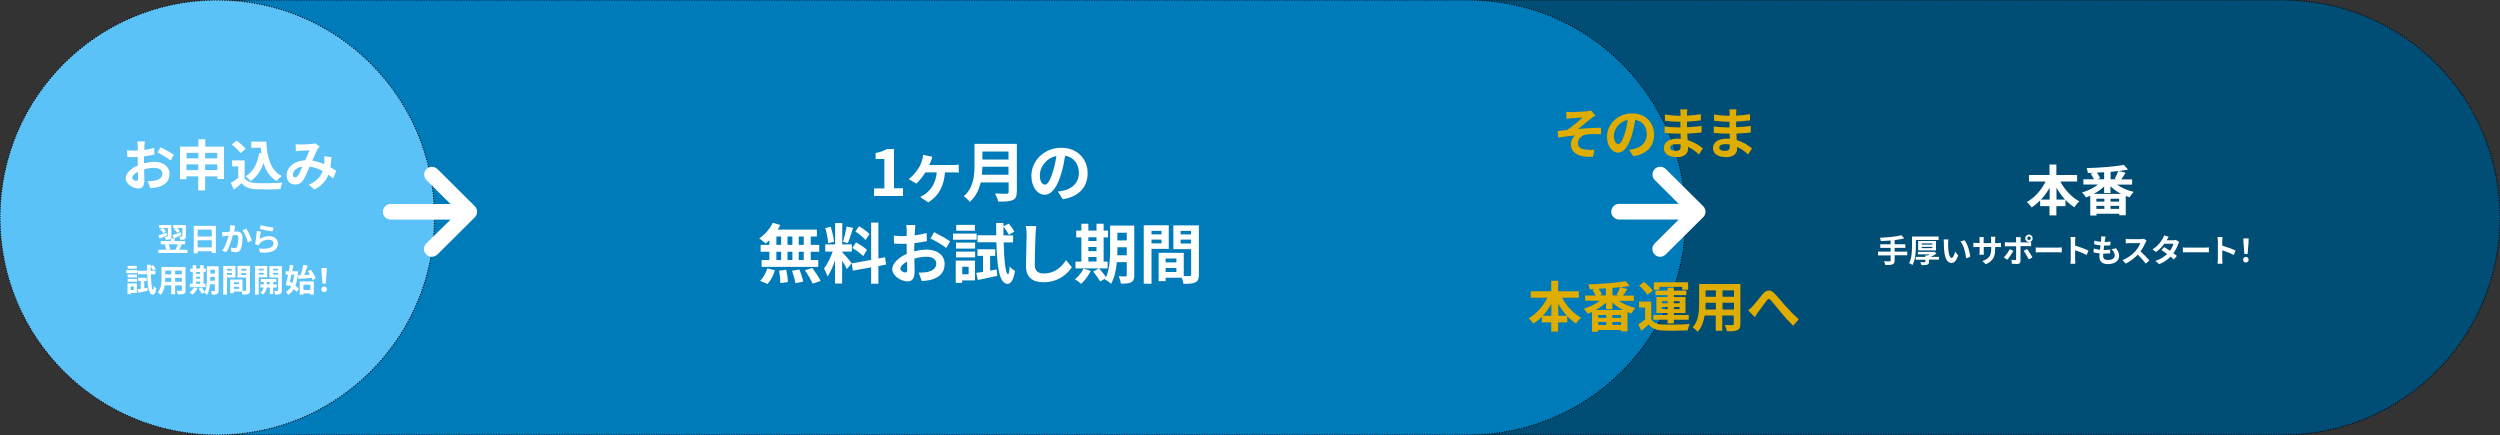<?xml version="1.0" encoding="utf-8"?>
<!-- Generator: Adobe Illustrator 28.2.0, SVG Export Plug-In . SVG Version: 6.00 Build 0)  -->
<svg version="1.1" id="レイヤー_1" xmlns="http://www.w3.org/2000/svg" xmlns:xlink="http://www.w3.org/1999/xlink" x="0px"
	 y="0px" viewBox="0 0 2000 348" style="enable-background:new 0 0 2000 348;" xml:space="preserve">
<rect x="0" y="0" width="2000" height="348" fill="#333333" stroke="none"/>
<style type="text/css">
	.st0{fill-rule:evenodd;clip-rule:evenodd;fill:#004D75;stroke:#0C0307;stroke-linecap:round;stroke-dasharray:1.000000e-03,2;}
	.st1{fill-rule:evenodd;clip-rule:evenodd;fill:#007BBA;stroke:#0C0307;stroke-linecap:round;stroke-dasharray:1.000000e-03,2;}
	.st2{fill:#5AC2F7;stroke:#0C0307;stroke-linecap:round;stroke-dasharray:1.000000e-03,2;}
	.st3{fill-rule:evenodd;clip-rule:evenodd;fill:#FFFFFF;}
	.st4{enable-background:new    ;}
	.st5{fill:#FFFFFF;}
	.st6{fill:#DFAD00;}
</style>
<path id="長方形_120_のコピー" class="st0" d="M1149.2,0h677c96,0,173.8,77.8,173.8,173.8v0.4c0,96-77.8,173.8-173.8,173.8
	h-677c-96,0-173.8-77.8-173.8-173.8c0,0,0,0,0,0v-0.4C975.4,77.8,1053.2,0,1149.2,0C1149.2,0,1149.2,0,1149.2,0z"/>
<path id="長方形_120" class="st1" d="M199.3,0h975.4c96,0,173.8,77.8,173.8,173.8v0.4c0,96-77.8,173.8-173.8,173.8H199.3
	c-96,0-173.8-77.8-173.8-173.8v-0.4C25.5,77.8,103.3,0,199.3,0z"/>
<path id="長方形_120_のコピー_2" class="st2" d="M173.8,0L173.8,0c96,0,173.8,77.8,173.8,173.8v0.4
	c0,96-77.8,173.8-173.8,173.8h0C77.8,348,0,270.2,0,174.2v-0.4C0,77.8,77.8,0,173.8,0z"/>
<path id="シェイプ_103" class="st3" d="M379.9,165l-30-29.8c-2.5-2.4-6.4-2.3-8.8,0.1c-2.4,2.4-2.3,6.3,0.1,8.8l19.2,19.1h-47.9
	c-3.5,0-6.2,2.9-6.2,6.3c0,3.4,2.8,6.1,6.2,6.2h47.9L341,194.8c-2.4,2.4-2.4,6.4,0,8.8c2.4,2.4,6.3,2.4,8.8,0.1l30-29.8
	C382.3,171.4,382.3,167.5,379.9,165z"/>
<path id="シェイプ_103_のコピー" class="st3" d="M1362.6,165l-30-29.8c-2.5-2.4-6.4-2.4-8.8,0c-2.4,2.5-2.4,6.4,0,8.8
	c0,0,0,0,0,0l19.2,19.1h-47.8c-3.5,0-6.2,2.9-6.2,6.3c0,3.4,2.8,6.1,6.2,6.2h47.8l-19.2,19.1c-2.5,2.4-2.6,6.3-0.2,8.8
	c2.4,2.5,6.3,2.6,8.8,0.2c0.1-0.1,0.1-0.1,0.2-0.2l30-29.8C1365,171.4,1365,167.5,1362.6,165C1362.6,165,1362.6,165,1362.6,165z"/>
<g class="st4">
	<path class="st5" d="M133.8,188.2c-2,1-4.2,1.9-6,2.7l-1.2-2.5c1.7-0.5,4.3-1.5,6.7-2.4L133.8,188.2z M149.9,199.8v2.6h-23.2v-2.6
		h6.3c-0.2-1.2-0.7-2.7-1.3-3.9l1.9-0.5h-5v-2.6h8.1v-2c-0.2,0.2-0.4,0.4-0.7,0.6c-0.8,0.4-2,0.4-3.5,0.4c-0.1-0.8-0.4-1.9-0.8-2.6
		c0.9,0.1,1.9,0.1,2.2,0c0.3,0,0.4-0.1,0.4-0.3v-6.5h-3.9c0.9,0.8,1.8,1.8,2.3,2.6l-2.1,1.5c-0.5-0.9-1.5-2.2-2.5-3l1.6-1.1h-2.5
		V180h9.9v9c0,0.7-0.1,1.3-0.3,1.7h2.9v2.1h8.4v2.6h-4.4l1.7,0.4c-0.7,1.4-1.4,2.9-2,4H149.9z M134.8,195.4c0.7,1.3,1.2,2.9,1.4,4.1
		l-1.1,0.3h6.7l-1.3-0.3c0.6-1.1,1.3-2.8,1.7-4.1H134.8z M145.2,187.9c-2,1-4.1,2-5.9,2.8l-1.4-2.5c1.7-0.5,4.3-1.5,6.7-2.4
		L145.2,187.9z M140.6,182.5h-2V180h10.1v9c0,1.2-0.2,2-1,2.4c-0.8,0.4-2,0.4-3.5,0.4c-0.1-0.8-0.4-1.9-0.8-2.6
		c0.9,0.1,1.8,0.1,2.1,0c0.3,0,0.4-0.1,0.4-0.3v-6.5h-4.2c0.9,0.8,1.8,1.7,2.3,2.3l-2.1,1.6c-0.5-0.9-1.7-2.1-2.7-3L140.6,182.5z"/>
	<path class="st5" d="M172.7,180.6v21.9h-3.3V201h-11.3v1.7H155v-22H172.7z M158.1,183.7v5.5h11.3v-5.5H158.1z M169.4,197.9v-5.7
		h-11.3v5.7H169.4z"/>
	<path class="st5" d="M187.8,182.7c-0.2,0.8-0.4,1.7-0.5,2.6c0.8-0.1,1.6-0.1,2.1-0.1c2.7,0,4.6,1.2,4.6,4.9c0,3-0.4,7.1-1.5,9.4
		c-0.8,1.8-2.3,2.3-4.2,2.3c-1,0-2.2-0.2-3.1-0.4l-0.6-3.4c1,0.3,2.4,0.5,3.1,0.5c0.8,0,1.5-0.3,1.9-1.1c0.7-1.5,1-4.5,1-7.1
		c0-2-0.9-2.3-2.5-2.3c-0.4,0-1,0.1-1.8,0.1c-1,3.9-2.9,9.9-5.2,13.7l-3.3-1.3c2.5-3.3,4.2-8.5,5.1-12c-0.9,0.1-1.7,0.2-2.2,0.3
		c-0.7,0.1-2.1,0.3-2.8,0.4l-0.3-3.5c0.9,0.1,1.8,0,2.7,0c0.8,0,2-0.1,3.3-0.2c0.4-1.9,0.6-3.8,0.5-5.4l3.8,0.4
		C188.1,181.2,188,182,187.8,182.7z M201.5,192.4l-3.2,1.5c-0.7-2.8-2.5-7.4-4.3-9.7l3-1.3C198.6,185.1,200.8,190,201.5,192.4z"/>
	<path class="st5" d="M207.8,191.3c2.3-1.7,4.8-2.4,7.5-2.4c4.5,0,7.1,2.8,7.1,5.8c0,4.6-3.7,8.2-14.3,7.3l-1-3.3
		c7.6,1,11.7-0.8,11.7-4.1c0-1.7-1.6-2.9-3.8-2.9c-2.9,0-5.5,1.1-7.1,3c-0.5,0.6-0.7,1-0.9,1.5l-2.9-0.7c0.5-2.5,1.1-7.5,1.3-10.7
		l3.4,0.5C208.4,186.7,208,189.8,207.8,191.3z M218.8,182.1l-0.8,3.1c-2.6-0.3-8.3-1.5-10.2-2l0.8-3.1
		C211,180.9,216.6,181.9,218.8,182.1z"/>
</g>
<g class="st4">
	<path class="st5" d="M110.1,218.5h-9.2v-2.4h9.2V218.5z M109.5,234.4h-5v1H102v-8.7h7.5V234.4z M102.1,219.6h7.5v2.3h-7.5V219.6z
		 M102.1,223.1h7.5v2.3h-7.5V223.1z M109.4,215h-7.3v-2.3h7.3V215z M104.5,229.1v2.9h2.5v-2.9H104.5z M118,230.1l0.2,2.5
		c-2.6,0.6-5.4,1.2-7.6,1.6l-0.6-2.8c0.8-0.1,1.7-0.3,2.6-0.4v-6.2h-2.1v-2.6h6.9v2.6h-2v5.8L118,230.1z M120.7,219.5
		c0.2,7.3,0.8,12.4,1.7,12.5c0.3,0,0.5-1.2,0.6-3.1c0.5,0.7,1.7,1.5,2.1,1.8c-0.7,4.2-1.9,5.1-2.9,5c-3.2-0.1-4.1-6.1-4.4-16.3h-7.4
		v-2.8h7.3c0-1.5-0.1-3.1-0.1-4.8h2.9v1.3l2-1c0.8,0.9,1.8,2.2,2.2,3.1l-2.2,1.2c-0.4-0.9-1.2-2.2-2-3.2c0,1.2,0,2.3,0,3.4h3.8v2.8
		H120.7z"/>
	<path class="st5" d="M148.5,232.1c0,1.6-0.4,2.4-1.4,2.9c-1,0.5-2.6,0.6-4.9,0.5c-0.1-0.8-0.6-2.1-1-2.9c1.4,0.1,3.1,0.1,3.6,0.1
		c0.5,0,0.7-0.2,0.7-0.6v-3.8h-5.4v7.1H137v-7.1h-5.2c-0.5,2.8-1.4,5.6-3.2,7.6c-0.5-0.6-1.7-1.6-2.4-2c2.8-3.1,3-7.6,3-11.2v-9.1
		h19.2V232.1z M137,225.4v-3.1h-4.8v0.5c0,0.8,0,1.7-0.1,2.7H137z M132.2,216.5v3h4.8v-3H132.2z M145.5,216.5h-5.4v3h5.4V216.5z
		 M145.5,225.4v-3.1h-5.4v3.1H145.5z"/>
	<path class="st5" d="M157.9,230.7c-0.9,1.9-2.4,3.9-3.8,5.1c-0.6-0.5-1.7-1.4-2.4-1.8c1.3-1,2.6-2.6,3.4-4.1L157.9,230.7z
		 M164.4,229.7h-12.5V227h2.3v-9.5h-2v-2.7h2v-2.7h2.7v2.7h3.2v-2.7h2.8v2.7h1.7v2.7h-1.7v9.5h1.6V229.7z M156.9,217.6v1.5h3.2v-1.5
		H156.9z M156.9,223h3.2v-1.6h-3.2V223z M156.9,227h3.2v-1.7h-3.2V227z M174.9,232.4c0,1.5-0.3,2.3-1.2,2.8
		c-0.9,0.5-2.2,0.6-4.1,0.5c-0.1-0.8-0.5-2.1-0.9-2.9c1.1,0.1,2.3,0.1,2.7,0.1c0.4,0,0.5-0.1,0.5-0.5v-5h-3.9
		c-0.3,3-0.9,6.2-2.3,8.5c-0.5-0.5-1.7-1.5-2.4-1.7c0.1-0.2,0.2-0.3,0.3-0.4l-2.1,1.2c-0.5-1-1.7-2.7-2.7-3.9l2.3-1.2
		c0.9,1,2.1,2.4,2.8,3.5c1.5-3.2,1.6-7.5,1.6-10.8V213h9.4V232.4z M171.9,224.6v-3.1h-3.7v0.9c0,0.7,0,1.4,0,2.2H171.9z
		 M168.3,215.8v3h3.7v-3H168.3z"/>
	<path class="st5" d="M181.6,222.1v13.6h-3v-22.9h9.8v9.2H181.6z M181.6,215.1v1.4h3.9v-1.4H181.6z M185.5,219.9v-1.5h-3.9v1.5
		H185.5z M200.1,232.1c0,1.6-0.3,2.5-1.4,3c-1,0.5-2.5,0.6-4.7,0.6c-0.1-0.6-0.4-1.6-0.7-2.4h-6.3v1.3h-2.8v-11h1.2v0l8.6,0v9
		c1,0,1.9,0,2.3,0c0.5,0,0.6-0.2,0.6-0.6v-10h-6.9v-9.3h10V232.1z M191.3,225.8h-4.2v1.5h4.2V225.8z M191.3,231.1v-1.6h-4.2v1.6
		H191.3z M193,215.1v1.4h4.1v-1.4H193z M197,220v-1.5H193v1.5H197z"/>
	<path class="st5" d="M207,221.9v13.8h-3v-22.9h9.8v9H207z M207,215v1.3h4V215H207z M211,219.7v-1.4h-4v1.4H211z M218.5,230v5.3
		h-2.6V230h-2.4c-0.3,1.8-1.1,4.2-3.3,5.7c-0.4-0.5-1.4-1.3-1.9-1.7c1.6-1,2.3-2.7,2.6-4h-2.6v-2.5h2.7v-1.9h-2.3v-2.4h12.3v2.4
		h-2.4v1.9h2.8v2.5H218.5z M215.8,227.5v-1.9h-2.4v1.9H215.8z M225.5,232.2c0,1.6-0.3,2.4-1.2,2.9c-0.9,0.5-2.2,0.6-4.2,0.6
		c-0.1-0.8-0.5-2.2-0.9-3c1.1,0.1,2.4,0.1,2.8,0c0.4,0,0.5-0.2,0.5-0.5v-10.2h-7v-9.1h10V232.2z M218.4,215v1.3h4.1V215H218.4z
		 M222.6,219.7v-1.4h-4.1v1.4H222.6z"/>
	<path class="st5" d="M238.5,217.2c-0.3,4.6-1,8.3-2.1,11.3c1.1,0.9,2.1,1.8,2.7,2.7l-1.8,2.4c-0.5-0.7-1.3-1.6-2.2-2.4
		c-1.2,2-2.7,3.5-4.6,4.7c-0.4-0.8-1.2-1.9-1.8-2.4c1.7-0.9,3.1-2.3,4.2-4.2c-0.5-0.4-1-0.8-1.6-1.2l-0.3,0.9l-2.4-1.3
		c0.6-2.1,1.3-4.9,1.9-7.9h-1.9V217h2.4c0.4-1.8,0.7-3.5,0.9-5.1l2.9,0.3c-0.3,1.5-0.6,3.1-1,4.8h2.3l0.5-0.1L238.5,217.2z
		 M233.2,219.7c-0.4,1.9-0.9,3.8-1.3,5.5c0.7,0.4,1.4,0.9,2,1.4c0.7-2,1.2-4.3,1.5-6.9H233.2z M240.4,220.2c0.9-2.5,1.8-5.8,2.3-8.3
		l3.4,0.6c-0.8,2.5-1.8,5.3-2.7,7.5c1.5-0.1,3-0.2,4.6-0.3c-0.5-0.9-1.1-1.9-1.7-2.7l2.4-1.2c1.6,2.1,3.3,5,3.9,6.9l-2.6,1.4
		c-0.2-0.5-0.4-1.1-0.6-1.8c-3.8,0.3-7.8,0.6-10.7,0.8l-0.3-2.9L240.4,220.2z M239.9,225.1h11.2v10.5h-3v-0.9h-5.4v1h-2.9V225.1z
		 M242.8,227.8v4.2h5.4v-4.2H242.8z"/>
	<path class="st5" d="M257.1,231.5c0-1.4,1-2.3,2.2-2.3c1.3,0,2.2,0.9,2.2,2.3c0,1.3-1,2.2-2.2,2.2
		C258,233.7,257.1,232.8,257.1,231.5z M257.3,218.2l-0.1-3.8h4.2l-0.1,3.8l-0.7,8.7H258L257.3,218.2z"/>
</g>
<g class="st4">
	<path class="st5" d="M115.5,116.8c0,1-0.1,2-0.1,3.1c2.9-0.3,5.8-0.9,8-1.6l0.1,5.4c-2.5,0.6-5.5,1-8.3,1.4c0,1.3,0,2.7,0,3.9
		c0,0.5,0,1,0,1.6c3-0.7,6-1.1,8.4-1.1c6.7,0,12,3.5,12,9.5c0,5.2-2.7,9.1-9.7,10.8c-2,0.4-3.9,0.6-5.7,0.7l-2-5.6
		c2,0,3.8,0,5.4-0.3c3.5-0.7,6.3-2.4,6.3-5.6c0-3-2.6-4.7-6.4-4.7c-2.7,0-5.5,0.4-8.2,1.2c0.1,3.5,0.2,6.9,0.2,8.4
		c0,5.4-1.9,6.9-4.8,6.9c-4.2,0-10.2-3.7-10.2-8.3c0-3.8,4.4-7.8,9.7-10.1c0-1,0-2.1,0-3.1c0-1.2,0-2.4,0-3.7
		c-0.8,0-1.6,0.1-2.3,0.1c-2.9,0-4.6,0-6.1-0.2l-0.1-5.3c2.6,0.3,4.5,0.3,6,0.3c0.8,0,1.7,0,2.5-0.1c0-1.5,0-2.8,0-3.5
		c0-0.9-0.2-3.1-0.3-3.8h6C115.8,113.8,115.6,115.6,115.5,116.8z M109,144.7c0.8,0,1.4-0.4,1.4-1.8c0-1.1,0-3.1-0.1-5.5
		c-2.7,1.4-4.5,3.2-4.5,4.8C105.8,143.5,107.8,144.7,109,144.7z M139.1,123.9l-2.6,4.5c-2.1-1.8-7.8-5.1-10.5-6.4l2.4-4.2
		C131.7,119.3,136.8,122.2,139.1,123.9z"/>
	<path class="st5" d="M179.2,117.3v25.9h-5.4v-2.1h-9.7v11.2h-5.5v-11.2h-9.5v2.3H144v-26.1h14.7v-5.9h5.5v5.9H179.2z M149.2,122.3
		v4.4h9.5v-4.4H149.2z M158.6,136.1v-4.6h-9.5v4.6H158.6z M164.1,122.3v4.4h9.7v-4.4H164.1z M173.8,136.1v-4.6h-9.7v4.6H173.8z"/>
	<path class="st5" d="M195.5,142.2c1.8,2.9,5.1,4.1,9.6,4.3c5.1,0.2,14.9,0.1,20.8-0.4c-0.6,1.2-1.4,3.8-1.6,5.2
		c-5.2,0.3-14,0.3-19.2,0.1c-5.4-0.2-9-1.4-11.8-4.9c-1.9,1.7-3.8,3.4-6.2,5.2l-2.5-5.4c1.9-1.1,4.1-2.5,6-4v-9.2h-5v-4.8h10.1
		V142.2z M192.4,122.5c-1.4-2.1-4.5-5-7-6.9l3.8-3.1c2.6,1.8,5.8,4.5,7.3,6.6L192.4,122.5z M209.1,122.6c-0.2-1.4-0.3-2.9-0.5-4.4
		H201v-4.9h12c0.7,12.4,3.3,22.9,12.4,27.5c-1.2,0.9-3.1,2.7-4.1,4c-5.4-3.2-8.6-8.2-10.5-14.3c-2.2,6.3-5.5,11.1-10.3,14.4
		c-0.8-1-2.8-3-4-3.9c6.1-3.6,9.5-10.1,10.8-18.5L209.1,122.6z"/>
	<path class="st5" d="M240,115.6c2.5,0,7.1-0.2,9.2-0.4c1.1,0,2.2-0.3,3-0.6l3.5,2.7c-0.6,0.7-1.1,1.2-1.5,1.8
		c-1.1,1.9-2.8,5.7-4.4,9.4c3.4,0.5,6.6,1.6,9.5,2.8c0-0.5,0.1-1,0.1-1.5c0.1-1.7,0.1-3.5,0-4.8l5.7,0.7c-0.2,2.9-0.4,5.6-0.8,8.1
		c1.8,1,3.4,2.1,4.7,2.9l-2.5,6.1c-1.1-1-2.4-2.1-3.8-3.1c-1.9,4.9-5.2,8.8-11.1,11.9l-4.6-3.8c6.6-2.8,9.7-7,11.1-11
		c-3.1-1.7-6.6-3-10.4-3.5c-1.6,3.7-3.4,8.1-4.9,10.5c-1.7,2.6-3.8,3.8-6.8,3.8c-3.8,0-6.7-2.7-6.7-7.1c0-6.8,6.2-11.9,14.9-12.3
		c1.2-2.9,2.5-5.9,3.5-7.9c-1.7,0.1-5.5,0.2-7.5,0.3c-0.9,0-2.4,0.2-3.5,0.4l-0.2-5.6C237.5,115.5,239,115.6,240,115.6z
		 M236.1,141.9c0.9,0,1.5-0.4,2.3-1.5c1.1-1.6,2.3-4.4,3.5-7.1c-4.9,0.7-7.6,3.7-7.6,6.5C234.3,141.2,235.1,141.9,236.1,141.9z"/>
</g>
<g class="st4">
	<path class="st6" d="M1257,89.7c1.9,0,10.1-0.4,12.8-0.7c1.4-0.2,2.4-0.4,3-0.6l3.5,4c-0.9,0.6-2.5,1.7-3.5,2.4
		c-3.1,2.5-7.4,6.1-10.4,8.4c5.9-0.6,13.1-1,18.4-1v5.2c-4.2-0.2-8.6-0.3-11.2,0.1c-4,0.5-7.3,3.4-7.3,7c0,3.5,2.7,4.8,6.6,5.2
		c2.4,0.3,5,0.3,6.7,0.1l-1.2,5.7c-11.2,0.5-17.7-2.9-17.7-10.2c0-2.7,1.5-5.4,3.2-6.9c-4,0.3-8.9,1-13.3,1.7l-0.5-5.3
		c2.3-0.2,5.4-0.6,7.7-0.9c3.9-2.5,9.6-7.5,12.3-9.9c-1.8,0.1-7.2,0.4-9,0.6c-1.1,0.1-2.5,0.2-3.9,0.4l-0.3-5.6
		C1254.3,89.6,1255.6,89.7,1257,89.7z"/>
	<path class="st6" d="M1306.6,125l-3.3-5.2c1.7-0.2,2.9-0.4,4.1-0.7c5.6-1.3,10-5.3,10-11.7c0-6-3.3-10.5-9.2-11.5
		c-0.6,3.7-1.4,7.7-2.6,11.9c-2.6,8.8-6.4,14.3-11.1,14.3c-4.8,0-8.9-5.3-8.9-12.7c0-10.1,8.7-18.7,20.1-18.7
		c10.8,0,17.6,7.5,17.6,17.1C1323.3,116.8,1317.6,123.3,1306.6,125z M1294.6,115.2c1.8,0,3.5-2.8,5.3-8.7c1-3.2,1.8-7,2.3-10.6
		c-7.2,1.5-11.1,7.9-11.1,12.7C1291.2,113.1,1292.9,115.2,1294.6,115.2z"/>
	<path class="st6" d="M1349.6,90.7c0,0.4,0,1.1,0,1.8c3.6-0.2,7.2-0.5,11.1-1.2l0,5c-2.9,0.4-6.9,0.7-11.1,1c0,1.5,0,3.1,0,4.5
		c4.4-0.2,8.1-0.6,11.7-1l0,5.2c-3.9,0.4-7.3,0.7-11.5,0.9c0.1,1.7,0.2,3.5,0.3,5.2c5.5,1.6,9.7,4.5,12.2,6.6l-3.1,4.9
		c-2.4-2.2-5.3-4.5-8.8-6.1c0,0.6,0,1.1,0,1.6c0,3.7-2.8,6.6-8.6,6.6c-7,0-10.7-2.7-10.7-7.3c0-4.4,4.1-7.5,10.8-7.5
		c0.9,0,1.8,0,2.7,0.1c-0.1-1.4-0.1-2.8-0.2-4.1c-0.7,0-1.5,0-2.3,0c-2.5,0-7.5-0.2-10.4-0.6l0-5.2c2.8,0.5,8.2,0.8,10.5,0.8
		c0.7,0,1.4,0,2.1,0c0-1.4,0-3,0-4.5c-0.6,0-1.1,0-1.6,0c-2.8,0-7.8-0.4-10.7-0.8l-0.1-5c3.1,0.5,8.1,1,10.8,1c0.6,0,1.1,0,1.7,0
		c0-0.8,0-1.5,0-2.1c0-0.8-0.1-2.2-0.3-3h5.9C1349.7,88.5,1349.6,89.6,1349.6,90.7z M1340.7,120.7c2.3,0,3.8-0.7,3.8-3.2
		c0-0.5,0-1.1,0-1.9c-1.2-0.2-2.4-0.3-3.6-0.3c-3.1,0-4.8,1.2-4.8,2.7C1336.1,119.7,1337.7,120.7,1340.7,120.7z"/>
	<path class="st6" d="M1388.9,90.7c0,0.4,0,1.1,0,1.8c3.6-0.2,7.2-0.5,11.1-1.2l0,5c-2.9,0.4-6.9,0.7-11.1,1c0,1.5,0,3.1,0,4.5
		c4.4-0.2,8.1-0.6,11.7-1l0,5.2c-3.9,0.4-7.3,0.7-11.5,0.9c0.1,1.7,0.2,3.5,0.3,5.2c5.5,1.6,9.7,4.5,12.2,6.6l-3.1,4.9
		c-2.4-2.2-5.3-4.5-8.8-6.1c0,0.6,0,1.1,0,1.6c0,3.7-2.8,6.6-8.6,6.6c-7,0-10.7-2.7-10.7-7.3c0-4.4,4.1-7.5,10.8-7.5
		c0.9,0,1.8,0,2.7,0.1c-0.1-1.4-0.1-2.8-0.2-4.1c-0.7,0-1.5,0-2.3,0c-2.5,0-7.5-0.2-10.4-0.6l0-5.2c2.8,0.5,8.2,0.8,10.5,0.8
		c0.7,0,1.4,0,2.1,0c0-1.4,0-3,0-4.5c-0.6,0-1.1,0-1.6,0c-2.8,0-7.8-0.4-10.7-0.8l-0.1-5c3.1,0.5,8.1,1,10.8,1c0.6,0,1.1,0,1.7,0
		c0-0.8,0-1.5,0-2.1c0-0.8-0.1-2.2-0.3-3h5.9C1389,88.5,1388.9,89.6,1388.9,90.7z M1380,120.7c2.3,0,3.8-0.7,3.8-3.2
		c0-0.5,0-1.1,0-1.9c-1.2-0.2-2.4-0.3-3.6-0.3c-3.1,0-4.8,1.2-4.8,2.7C1375.5,119.7,1377,120.7,1380,120.7z"/>
</g>
<g class="st4">
	<path class="st6" d="M1249.7,238.2c3.4,6.6,9,12.6,15.2,15.9c-1.3,1.1-3.1,3.2-4,4.7c-2.5-1.6-4.9-3.5-7.1-5.9v5h-7.3v7.4h-5.5
		v-7.4h-7.5v-4.6c-2.1,2.2-4.4,4.1-6.8,5.6c-0.9-1.3-2.6-3.3-3.8-4.3c6.2-3.4,11.7-9.7,15-16.4h-13.3v-5.2h16.4v-8.4h5.5v8.4h16.6
		v5.2H1249.7z M1241.1,252.6v-9.5c-2,3.5-4.3,6.7-6.9,9.5H1241.1z M1253.5,252.6c-2.6-2.8-5-6.1-6.9-9.6v9.6H1253.5z"/>
	<path class="st6" d="M1294.8,240.5c3.7,2.6,8.7,4.8,13.6,5.9c-1.1,1-2.6,3.1-3.4,4.4c-1-0.3-2-0.7-3-1.1v15.4h-5.2V264h-18.2v1.4
		h-5v-15.8c-1.1,0.5-2.3,1-3.4,1.4c-0.7-1.1-2.1-3-3.2-4c4.5-1.3,9.4-3.7,12.9-6.4h-11.8v-4.2h8.4c-0.6-1.4-1.6-3.1-2.6-4.4l2.1-0.7
		c-1.5,0-2.9,0-4.3,0.1c-0.1-1.1-0.6-2.9-1-3.9c10.4-0.3,22.7-1.2,29.8-2.6l3.3,3.8c-2.2,0.4-4.7,0.8-7.3,1.2l5.4,1.3
		c-1.2,1.9-2.4,3.8-3.5,5.3h8.7v4.2H1294.8z M1298.5,248.1c-3.2-1.7-6.2-3.8-8.6-6.2v5.4h-5.1v-5.2c-2.4,2.2-5.3,4.3-8.3,5.9H1298.5
		z M1285,252h-6.4v2.3h6.4V252z M1278.6,260h6.4v-2.4h-6.4V260z M1284.8,230.7c-2,0.1-3.9,0.2-5.9,0.3c1.1,1.4,2.2,3.2,2.6,4.5
		l-2,0.8h5.2V230.7z M1296.8,252h-6.9v2.3h6.9V252z M1296.8,260v-2.4h-6.9v2.4H1296.8z M1293.3,235.8c1-1.7,2.1-4.2,2.8-6.1
		c-2,0.3-4,0.5-6.1,0.7v5.9h4.8L1293.3,235.8z"/>
	<path class="st6" d="M1321,255.3c1.7,2.9,4.8,4.2,9.2,4.3c5.2,0.2,15.6,0.1,21.6-0.4c-0.6,1.2-1.4,3.6-1.6,5.1
		c-5.4,0.3-14.7,0.4-20,0.1c-5.2-0.2-8.7-1.5-11.3-4.9c-1.7,1.7-3.5,3.4-5.8,5.2l-2.4-5.2c1.7-1.1,3.7-2.5,5.4-4v-9.5h-4.9v-4.8h9.8
		V255.3z M1317.9,235.8c-1.2-2.1-4.1-5.2-6.6-7.3l4-3c2.4,2,5.5,4.9,6.9,7L1317.9,235.8z M1334,255.8h-11.3v-3.8h11.3v-1.6h-8.9
		v-12.8h8.9v-1.5h-9.7v-3.6h9.7v-2.3h5.1v2.3h10v3.6h-10v1.5h9.3v12.8h-9.3v1.6h11.9v3.8h-11.9v2.9h-5.1V255.8z M1327.6,231.8h-4.5
		v-6h27.4v6h-4.8v-2.3h-18.1V231.8z M1329.6,242.6h4.5v-1.7h-4.5V242.6z M1334,247.3v-1.7h-4.5v1.7H1334z M1339.1,240.9v1.7h4.6
		v-1.7H1339.1z M1343.7,245.6h-4.6v1.7h4.6V245.6z"/>
	<path class="st6" d="M1392.3,259.1c0,2.8-0.6,4.2-2.4,5c-1.8,0.9-4.5,1-8.4,0.9c-0.2-1.4-1-3.6-1.7-5c2.4,0.1,5.3,0.1,6.1,0.1
		c0.8,0,1.1-0.3,1.1-1.1v-6.6h-9.2v12.2h-5.2v-12.2h-8.9c-0.8,4.8-2.4,9.6-5.5,13c-0.8-1-2.9-2.8-4.1-3.4c4.8-5.2,5.2-13,5.2-19.2
		v-15.6h33V259.1z M1372.7,247.6v-5.4h-8.2v0.8c0,1.4,0,3-0.1,4.6H1372.7z M1364.5,232.3v5.1h8.2v-5.1H1364.5z M1387.2,232.3h-9.2
		v5.1h9.2V232.3z M1387.2,247.6v-5.4h-9.2v5.4H1387.2z"/>
	<path class="st6" d="M1402.1,245c2-2.1,5.4-6.6,8.1-9.8c3.1-3.5,5.9-3.8,9.1-0.7c3,2.9,6.5,7.4,9,10.2c2.8,3.1,6.5,7,10.7,10.7
		l-4.5,5.2c-3.1-3-6.9-7.2-9.6-10.5c-2.7-3.2-6-7.4-8-9.7c-1.5-1.7-2.4-1.5-3.6,0.1c-1.7,2.2-4.8,6.5-6.7,9c-1,1.4-2,3-2.8,4.2
		l-5.3-5.5C1399.7,247.4,1400.7,246.4,1402.1,245z"/>
</g>
<g class="st4">
	<path class="st5" d="M1525.8,204.2h-10.1v4.2c0,1.8-0.5,2.6-1.7,3.1c-1.2,0.5-3.1,0.5-5.7,0.5c-0.2-0.9-0.8-2.2-1.2-3
		c1.9,0.1,4,0.1,4.6,0.1c0.6,0,0.8-0.2,0.8-0.7v-4.1h-10.1v-3h10.1v-3h-8.3v-2.9h8.3v-3c-2.7,0.2-5.3,0.4-7.8,0.5
		c-0.1-0.8-0.5-2-0.8-2.7c6.1-0.3,13.1-0.9,17.3-2l2.2,2.5c-2.3,0.6-4.9,1-7.7,1.4v3.3h8.6v2.9h-8.6v3h10.1V204.2z"/>
	<path class="st5" d="M1532.7,197c0,4.4-0.4,10.9-2.7,15c-0.6-0.5-1.9-1.2-2.7-1.5c2.1-3.9,2.3-9.5,2.3-13.5v-7.8h21.3v2.8h-18.2
		V197z M1551.2,207.7h-8v1.6c0,1.4-0.3,2-1.4,2.4c-1.1,0.4-2.6,0.4-4.6,0.4c-0.2-0.8-0.6-1.8-1-2.4c1.4,0.1,3,0.1,3.5,0.1
		c0.4,0,0.6-0.1,0.6-0.5v-1.5h-7.7v-2.3h7.7v-1.2h2.1c0.5-0.2,1-0.5,1.5-0.8h-9.6v-2h12.6l0.6-0.2l1.7,1.6c-1.4,0.9-3.1,1.9-4.7,2.6
		h6.7V207.7z M1534.5,200.3v-7.5h14.3v7.5H1534.5z M1537.4,195.7h8.5v-1h-8.5V195.7z M1537.4,198.5h8.5v-1h-8.5V198.5z"/>
	<path class="st5" d="M1558.5,194.7c0,1.7,0,3.6,0.2,5.4c0.4,3.7,1.1,6.2,2.7,6.2c1.2,0,2.2-3,2.7-5l2.5,3.1c-1.7,4.4-3.3,6-5.3,6
		c-2.8,0-5.2-2.5-5.9-9.4c-0.3-2.3-0.3-5.3-0.3-6.9c0-0.7-0.1-1.8-0.2-2.6l3.9,0.1C1558.6,192.5,1558.5,194,1558.5,194.7z
		 M1576.2,205.4l-3.3,1.3c-0.4-4.1-1.8-10.3-4.5-13.5l3.2-1C1574,195.1,1575.9,201.5,1576.2,205.4z"/>
	<path class="st5" d="M1588.6,211.4l-2.7-2.6c4.9-1.7,7.1-3.9,7.1-10.2v-1h-6v3.5c0,1.1,0.1,2.2,0.1,2.7h-3.6
		c0.1-0.5,0.2-1.5,0.2-2.7v-3.5h-2.2c-1.3,0-2.2,0.1-2.8,0.1v-3.5c0.4,0.1,1.5,0.2,2.8,0.2h2.2V192c0-0.7-0.1-1.5-0.2-2.3h3.6
		c-0.1,0.5-0.2,1.3-0.2,2.3v2.5h6v-2.7c0-1-0.1-1.9-0.2-2.4h3.6c-0.1,0.5-0.2,1.4-0.2,2.4v2.7h1.9c1.4,0,2.1-0.1,2.8-0.2v3.4
		c-0.6-0.1-1.5-0.1-2.8-0.1h-1.9v0.8C1596.3,204.9,1594.8,208.7,1588.6,211.4z"/>
	<path class="st5" d="M1605.8,207.8l-2.8-1.9c1.7-1.6,3.7-4.4,4.8-6.6l2.9,1.4C1609.5,202.9,1607.2,206.3,1605.8,207.8z
		 M1616.5,191.9v2h5.9c0.7,0,1.8-0.1,2.5-0.2v3.3c-0.8-0.1-1.8-0.1-2.5-0.1h-6v11.9c0,1.5-0.8,2.4-2.7,2.4c-1.4,0-2.9-0.1-4.2-0.2
		l-0.3-3.2c1.1,0.2,2.2,0.3,2.8,0.3c0.7,0,0.9-0.3,0.9-0.9c0-0.9,0-9,0-10.2v0h-6.5c-0.8,0-1.8,0-2.5,0.1v-3.4
		c0.8,0.1,1.7,0.2,2.5,0.2h6.5v-2c0-0.7-0.1-1.8-0.2-2.2h3.8C1616.6,190,1616.5,191.3,1616.5,191.9z M1626,205.9l-3,1.6
		c-1.1-2.2-2.9-5.3-4.1-6.8l2.8-1.5C1623,200.9,1625,204.1,1626,205.9z M1623.2,187.7c1.6,0,2.9,1.3,2.9,3s-1.3,3-2.9,3s-3-1.3-3-3
		S1621.5,187.7,1623.2,187.7z M1623.2,192c0.8,0,1.4-0.6,1.4-1.4s-0.6-1.4-1.4-1.4s-1.4,0.6-1.4,1.4S1622.4,192,1623.2,192z"/>
	<path class="st5" d="M1632.7,198.1h13.7c1.2,0,2.3-0.1,3-0.2v4c-0.6,0-1.9-0.1-3-0.1h-13.7c-1.5,0-3.2,0.1-4.1,0.1v-4
		C1629.5,198.1,1631.4,198.1,1632.7,198.1z"/>
	<path class="st5" d="M1656.6,192.7c0-0.9-0.1-2.2-0.3-3.1h4c-0.1,0.9-0.2,2-0.2,3.1v3.8c3.4,1,8.3,2.8,10.7,4l-1.5,3.5
		c-2.6-1.4-6.4-2.9-9.2-3.8v7.2c0,0.7,0.1,2.5,0.2,3.6h-4c0.2-1,0.3-2.6,0.3-3.6V192.7z"/>
	<path class="st5" d="M1684,191.6c-0.1,0.4-0.2,1.1-0.3,2c1.8,0,3.5-0.2,4.7-0.4l-0.1,3c-1.5,0.2-2.9,0.3-5,0.3
		c-0.2,1.1-0.3,2.3-0.4,3.5c0.1,0,0.1,0,0.2,0c1.6,0,3.5-0.1,5.1-0.3l-0.1,3c-1.4,0.1-2.9,0.2-4.5,0.2c-0.3,0-0.7,0-1,0
		c-0.1,0.8-0.1,1.4-0.1,1.9c0,2.1,1.3,3.2,3.8,3.2c3.6,0,5.5-1.6,5.5-3.7c0-1.7-0.9-3.4-2.6-4.9l3.6-0.8c1.7,2.1,2.5,4,2.5,6.1
		c0,3.9-3.5,6.6-9,6.6c-4,0-6.8-1.7-6.8-6c0-0.6,0.1-1.5,0.2-2.6c-1.9-0.2-3.5-0.5-4.9-0.8l0.2-3.1c1.7,0.6,3.4,0.8,5,1
		c0.2-1.1,0.3-2.3,0.4-3.5c-1.8-0.2-3.6-0.5-5.1-0.9l0.2-2.9c1.5,0.5,3.4,0.8,5.2,1c0.1-0.8,0.2-1.5,0.2-2.1c0.1-1.2,0.1-1.7,0-2.3
		l3.6,0.2C1684.2,190.3,1684.1,191,1684,191.6z"/>
	<path class="st5" d="M1716.4,194.1c-0.9,2-2.3,4.7-4,7c2.5,2.2,5.6,5.5,7.1,7.3l-2.9,2.5c-1.7-2.3-4-4.9-6.4-7.2
		c-2.7,2.9-6.1,5.5-9.6,7.2l-2.6-2.8c4.1-1.5,8.1-4.6,10.4-7.3c1.7-1.9,3.2-4.4,3.8-6.3h-8.6c-1.1,0-2.5,0.2-3,0.2v-3.6
		c0.7,0.1,2.2,0.2,3,0.2h9c1.1,0,2.1-0.2,2.6-0.3l2.1,1.6C1717.1,192.8,1716.6,193.6,1716.4,194.1z"/>
	<path class="st5" d="M1733.3,192.2h5.2c0.8,0,1.7-0.1,2.2-0.3l2.6,1.6c-0.3,0.5-0.6,1.2-0.8,1.8c-0.7,2.1-2,4.8-3.8,7.3
		c1.1,0.8,2.1,1.5,2.8,2.1l-2.4,2.9c-0.7-0.6-1.6-1.4-2.7-2.3c-2.2,2.4-5.1,4.5-9.1,6l-3-2.6c4.4-1.4,7.2-3.4,9.4-5.5
		c-1.7-1.2-3.3-2.4-4.6-3.2l2.3-2.3c1.4,0.8,3,1.8,4.6,2.9c1.3-1.8,2.4-4.1,2.8-5.6h-7.3c-1.8,2.4-4.2,4.8-6.7,6.6l-2.8-2.1
		c4.5-2.8,6.8-6.3,8.1-8.5c0.4-0.6,0.9-1.8,1.2-2.7l3.7,1.1C1734.3,190.5,1733.7,191.6,1733.3,192.2z"/>
	<path class="st5" d="M1750.4,198.1h13.7c1.2,0,2.3-0.1,3-0.2v4c-0.6,0-1.9-0.1-3-0.1h-13.7c-1.5,0-3.2,0.1-4.1,0.1v-4
		C1747.3,198.1,1749.1,198.1,1750.4,198.1z"/>
	<path class="st5" d="M1774.3,192.7c0-0.9-0.1-2.2-0.3-3.1h4c-0.1,0.9-0.2,2-0.2,3.1v3.8c3.4,1,8.3,2.8,10.7,4l-1.5,3.5
		c-2.6-1.4-6.4-2.9-9.2-3.8v7.2c0,0.7,0.1,2.5,0.2,3.6h-4c0.2-1,0.3-2.6,0.3-3.6V192.7z"/>
	<path class="st5" d="M1794.5,207.8c0-1.4,1-2.3,2.2-2.3s2.2,0.9,2.2,2.3c0,1.3-1,2.2-2.2,2.2C1795.5,210,1794.5,209.1,1794.5,207.8
		z M1794.8,194.5l-0.1-3.8h4.2l-0.1,3.8l-0.7,8.7h-2.6L1794.8,194.5z"/>
</g>
<g class="st4">
	<path class="st5" d="M1648.3,145.2c3.4,6.6,9,12.6,15.2,15.9c-1.3,1-3.1,3.2-4,4.7c-2.5-1.6-4.9-3.5-7.1-5.9v5h-7.3v7.4h-5.5v-7.4
		h-7.5v-4.6c-2.1,2.2-4.4,4.1-6.8,5.6c-0.9-1.3-2.6-3.3-3.8-4.3c6.2-3.4,11.7-9.7,15-16.4h-13.3V140h16.4v-8.4h5.5v8.4h16.6v5.2
		H1648.3z M1639.7,159.7v-9.5c-2,3.5-4.3,6.7-6.9,9.5H1639.7z M1652.1,159.7c-2.6-2.8-5-6.1-6.9-9.6v9.6H1652.1z"/>
	<path class="st5" d="M1693.4,147.6c3.7,2.6,8.7,4.8,13.6,5.9c-1.1,1-2.6,3.1-3.4,4.4c-1-0.3-2-0.7-3-1.1v15.4h-5.2V171h-18.2v1.4
		h-5v-15.8c-1.1,0.5-2.3,1-3.4,1.4c-0.7-1.1-2.1-3-3.2-4c4.5-1.3,9.4-3.7,12.9-6.4h-11.8v-4.2h8.4c-0.6-1.4-1.6-3.1-2.6-4.4l2.1-0.7
		c-1.5,0-2.9,0-4.3,0.1c-0.1-1.1-0.6-2.9-1-3.9c10.4-0.3,22.7-1.2,29.8-2.6l3.3,3.8c-2.2,0.4-4.7,0.8-7.3,1.2l5.4,1.3
		c-1.2,1.9-2.4,3.8-3.5,5.3h8.7v4.2H1693.4z M1697,155.2c-3.2-1.7-6.2-3.8-8.6-6.2v5.4h-5.1v-5.2c-2.4,2.2-5.3,4.3-8.3,5.9H1697z
		 M1683.5,159h-6.4v2.3h6.4V159z M1677.1,167.1h6.4v-2.4h-6.4V167.1z M1683.4,137.8c-2,0.1-3.9,0.2-5.9,0.3c1.1,1.4,2.2,3.2,2.6,4.5
		l-2,0.8h5.2V137.8z M1695.3,159h-6.9v2.3h6.9V159z M1695.3,167.1v-2.4h-6.9v2.4H1695.3z M1691.8,142.9c1-1.7,2.1-4.2,2.8-6.1
		c-2,0.3-4,0.5-6.1,0.7v5.9h4.8L1691.8,142.9z"/>
</g>
<g class="st4">
	<path class="st5" d="M699.2,150.7h8.3v-23.5h-7v-4.8c3.9-0.7,6.5-1.7,9-3.2h5.7v31.4h7.2v6.2h-23.2V150.7z"/>
	<path class="st5" d="M744.8,128.7c-0.4,0.9-0.8,2.1-1.4,3.3h19c1.1,0,3.2-0.1,4.6-0.3v6.4c-1.6-0.2-3.6-0.2-4.6-0.2h-6.4
		c-0.9,11.1-5.1,18.9-13.4,24l-6.5-4.3c1.5-0.6,3.4-1.8,4.7-2.8c4.3-3.6,7.8-8.5,8.6-16.9h-9.1c-2,3.2-5.1,7.2-7.2,9l-6.1-3.6
		c3.4-2.6,6.1-6,7.9-8.9c1.5-2.2,2.3-4.6,2.9-6.7c0.4-1.2,0.6-2.7,0.7-3.8l7.3,1.5C745.6,126.9,745.2,127.8,744.8,128.7z"/>
	<path class="st5" d="M813.4,153.5c0,3.8-0.9,5.5-3.3,6.6c-2.5,1.1-6.2,1.2-11.5,1.2c-0.4-1.8-1.6-4.8-2.6-6.5
		c3.7,0.2,8,0.2,9.2,0.2c1.3,0,1.7-0.4,1.7-1.5v-7.6h-22.3c-1.4,5.8-4,11.5-8.8,15.6c-0.9-1.3-3.4-3.6-4.8-4.5
		c7.9-6.7,8.6-16.7,8.6-24.7v-17.2h33.9V153.5z M806.8,139.8v-6.4h-20.9c-0.1,2-0.2,4.2-0.4,6.4H806.8z M785.9,121.2v6.4h20.9v-6.4
		H785.9z"/>
	<path class="st5" d="M850.2,159.4l-3.9-6.2c2-0.2,3.4-0.5,4.9-0.8c6.7-1.6,11.9-6.4,11.9-14c0-7.2-3.9-12.6-11-13.8
		c-0.7,4.4-1.6,9.2-3.1,14.2c-3.1,10.6-7.6,17-13.3,17c-5.8,0-10.6-6.4-10.6-15.2c0-12.1,10.4-22.4,23.9-22.4
		c12.9,0,21.1,9,21.1,20.4C870.1,149.5,863.3,157.3,850.2,159.4z M835.9,147.7c2.2,0,4.2-3.3,6.4-10.3c1.2-3.9,2.2-8.3,2.8-12.6
		c-8.6,1.8-13.2,9.4-13.2,15.1C831.7,145.1,833.8,147.7,835.9,147.7z"/>
</g>
<g class="st4">
	<path class="st5" d="M615.6,192.1c-1,1-2,1.9-3.1,2.7c-1.1-1.1-3.7-3.1-5.1-4.1c4.4-2.9,8.5-7.6,10.8-12.5l6,1.8
		c-0.6,1.3-1.3,2.5-2,3.7h31.3v5.5h-4.9v6.7h6.8v5.5h-6.8v6.6h6v5.5h-45.3V208h6.2v-6.6h-7v-5.5h7V192.1z M608.1,224.7
		c2.3-2.2,4.6-6.2,5.8-10l6,1.5c-1.1,4-3.4,8.3-5.9,11L608.1,224.7z M621.1,195.9h3.8v-6.7h-3.8V195.9z M621.1,208h3.8v-6.6h-3.8
		V208z M629,215.8c0.6,3.2,1.3,7.3,1.3,9.8l-6,0.9c0-2.5-0.4-6.8-1-10L629,215.8z M633.9,195.9v-6.7H630v6.7H633.9z M630,201.4v6.6
		h3.9v-6.6H630z M639.5,215.6c1.3,3.1,2.6,7.2,3,9.7l-6.2,1.2c-0.3-2.5-1.5-6.7-2.7-9.9L639.5,215.6z M643,189.2h-4v6.7h4V189.2z
		 M643,201.4h-4v6.6h4V201.4z M649.9,214.4c2.3,3.2,5.3,7.6,6.6,10.4l-6.4,2.1c-1.1-2.8-3.9-7.4-6.2-10.7L649.9,214.4z"/>
	<path class="st5" d="M677.5,215.3c-0.8-1.7-2.2-4.4-3.8-6.8v18.3h-5.7v-18.4c-1.7,4.9-3.8,9.7-6,12.8c-0.5-1.9-1.9-4.7-2.8-6.4
		c2.6-3.2,5.3-8.8,6.9-13.5h-5.9v-5.8h7.9v-17.1h5.7v17.1h7.7v5.8h-7.7v0.4c1.5,1.5,6.5,7.4,7.6,8.8L677.5,215.3z M662.5,194.6
		c-0.1-3.2-1.1-8.3-2.3-12.1l4.3-1.1c1.4,3.8,2.4,8.7,2.7,12L662.5,194.6z M682.5,182.3c-1.4,4.2-2.9,9.1-4.2,12.2l-3.9-1.1
		c1-3.3,2.3-8.6,2.9-12.2L682.5,182.3z M702.7,212.9V227h-5.8v-13.1l-14.6,2.6l-0.9-5.8l15.5-2.8v-29.8h5.8v28.7l5.3-1l0.9,5.8
		L702.7,212.9z M684.8,193.9c3,1.6,6.9,4.1,8.8,6l-3.1,5c-1.7-1.9-5.5-4.7-8.6-6.5L684.8,193.9z M692.4,192c-1.6-2-5.2-4.9-8.1-6.8
		l3-4.2c2.9,1.7,6.6,4.4,8.3,6.3L692.4,192z"/>
	<path class="st5" d="M731.9,184.6c-0.1,1.1-0.1,2.4-0.2,3.7c3.4-0.4,6.9-1.1,9.6-1.9l0.2,6.5c-3,0.7-6.6,1.2-10,1.6
		c-0.1,1.6-0.1,3.2-0.1,4.7c0,0.6,0,1.3,0,1.9c3.5-0.9,7.1-1.4,10-1.4c8,0,14.3,4.2,14.3,11.4c0,6.2-3.2,10.8-11.5,12.9
		c-2.4,0.5-4.7,0.7-6.8,0.8l-2.4-6.7c2.3,0,4.6-0.1,6.4-0.4c4.2-0.8,7.6-2.9,7.6-6.7c0-3.6-3.1-5.6-7.7-5.6c-3.2,0-6.6,0.5-9.8,1.5
		c0.1,4.1,0.2,8.2,0.2,10c0,6.5-2.3,8.2-5.7,8.2c-5.1,0-12.2-4.4-12.2-9.9c0-4.5,5.2-9.3,11.6-12.1c-0.1-1.3-0.1-2.5-0.1-3.7
		c0-1.5,0-2.9,0-4.4c-1,0.1-1.9,0.1-2.8,0.1c-3.5,0-5.5-0.1-7.3-0.3l-0.1-6.3c3.1,0.4,5.3,0.4,7.2,0.4c0.9,0,2-0.1,3-0.1
		c0.1-1.8,0.1-3.3,0.1-4.2c0-1.1-0.2-3.7-0.4-4.6h7.2C732.3,181,732,183.3,731.9,184.6z M724.1,218c0.9,0,1.7-0.4,1.7-2.2
		c0-1.3-0.1-3.7-0.2-6.5c-3.2,1.7-5.3,3.9-5.3,5.7C720.3,216.6,722.8,218,724.1,218z M760.1,193.1l-3.1,5.3
		c-2.5-2.1-9.3-6.1-12.6-7.6l2.9-5.1C751.3,187.7,757.3,191.1,760.1,193.1z"/>
	<path class="st5" d="M781.3,191.8h-18.9v-4.9h18.9V191.8z M780,224.3h-10.3v2h-5.1v-17.8H780V224.3z M764.8,194.1h15.3v4.8h-15.3
		V194.1z M764.8,201.3h15.3v4.6h-15.3V201.3z M779.8,184.6H765v-4.7h14.9V184.6z M769.8,213.4v6h5.1v-6H769.8z M797.4,215.6l0.4,5.1
		c-5.4,1.2-11.1,2.4-15.5,3.3l-1.3-5.7c1.6-0.2,3.4-0.5,5.4-0.8v-12.8h-4.4v-5.3h14.2v5.3h-4.1v11.8L797.4,215.6z M802.9,193.8
		c0.4,14.9,1.6,25.4,3.5,25.6c0.7,0,1.1-2.4,1.3-6.3c0.9,1.4,3.4,3.1,4.3,3.7c-1.4,8.5-4,10.3-5.9,10.3c-6.5-0.2-8.4-12.5-9-33.3
		h-15.1v-5.6H797c-0.1-3.1-0.1-6.4-0.1-9.8h5.9v2.6l4.2-2.1c1.7,1.9,3.6,4.6,4.5,6.4l-4.5,2.5c-0.8-1.8-2.6-4.5-4.2-6.6
		c-0.1,2.4-0.1,4.8,0,7.1h7.7v5.6H802.9z"/>
	<path class="st5" d="M828.4,188c-0.2,5.6-0.6,17.3-0.6,23.8c0,5.3,3.1,7,7.2,7c8.6,0,14.1-5,17.8-10.7l4.7,5.7
		c-3.3,5-10.7,12-22.6,12c-8.6,0-14.1-3.8-14.1-12.7c0-7,0.5-20.7,0.5-25.2c0-2.5-0.2-5-0.7-7.1l8.4,0.1
		C828.7,183.3,828.5,185.9,828.4,188z"/>
	<path class="st5" d="M872.6,216.7c-1.8,3.8-4.9,7.9-7.7,10.4c-1.1-1.1-3.5-2.9-5-3.7c2.7-2,5.4-5.3,6.9-8.5L872.6,216.7z
		 M886,214.7h-25.6v-5.4h4.7v-19.4H861v-5.4h4.1v-5.5h5.6v5.5h6.5v-5.5h5.7v5.5h3.5v5.4h-3.5v19.4h3.2V214.7z M870.7,189.8v3h6.5v-3
		H870.7z M870.7,200.9h6.5v-3.3h-6.5V200.9z M870.7,209.2h6.5v-3.6h-6.5V209.2z M907.4,220.1c0,3.1-0.6,4.7-2.4,5.7
		s-4.5,1.1-8.3,1.1c-0.2-1.6-1-4.3-1.8-5.9c2.2,0.2,4.7,0.1,5.5,0.1c0.8,0,1-0.3,1-1.1v-10.3h-7.9c-0.6,6.2-1.9,12.7-4.7,17.4
		c-1-1.1-3.5-3-4.9-3.5c0.2-0.3,0.4-0.6,0.5-0.9l-4.3,2.5c-1-2-3.5-5.5-5.6-7.9l4.7-2.6c1.9,2.1,4.3,5,5.6,7.1
		c3-6.5,3.3-15.4,3.3-22.1v-19.2h19.3V220.1z M901.4,204.2v-6.4h-7.5v1.9c0,1.4,0,2.9-0.1,4.5H901.4z M893.9,186.2v6.1h7.5v-6.1
		H893.9z"/>
	<path class="st5" d="M921.2,199.1V227H915v-46.8h20v18.9H921.2z M921.2,184.7v2.8h8v-2.8H921.2z M929.2,194.7v-3h-8v3H929.2z
		 M959.1,219.7c0,3.3-0.7,5.2-2.8,6.2c-2,1-5.1,1.2-9.5,1.2c-0.2-1.3-0.7-3.2-1.4-4.9h-12.9v2.7h-5.6v-22.6h2.6v-0.1l17.5,0.1v18.5
		c2,0.1,4,0.1,4.6,0c0.9,0,1.3-0.3,1.3-1.1v-20.4h-14.2v-19h20.4V219.7z M941.1,206.8h-8.6v3.1h8.6V206.8z M941.1,217.6v-3.2h-8.6
		v3.2H941.1z M944.5,184.7v2.8h8.3v-2.8H944.5z M952.8,194.8v-3.1h-8.3v3.1H952.8z"/>
</g>
</svg>
